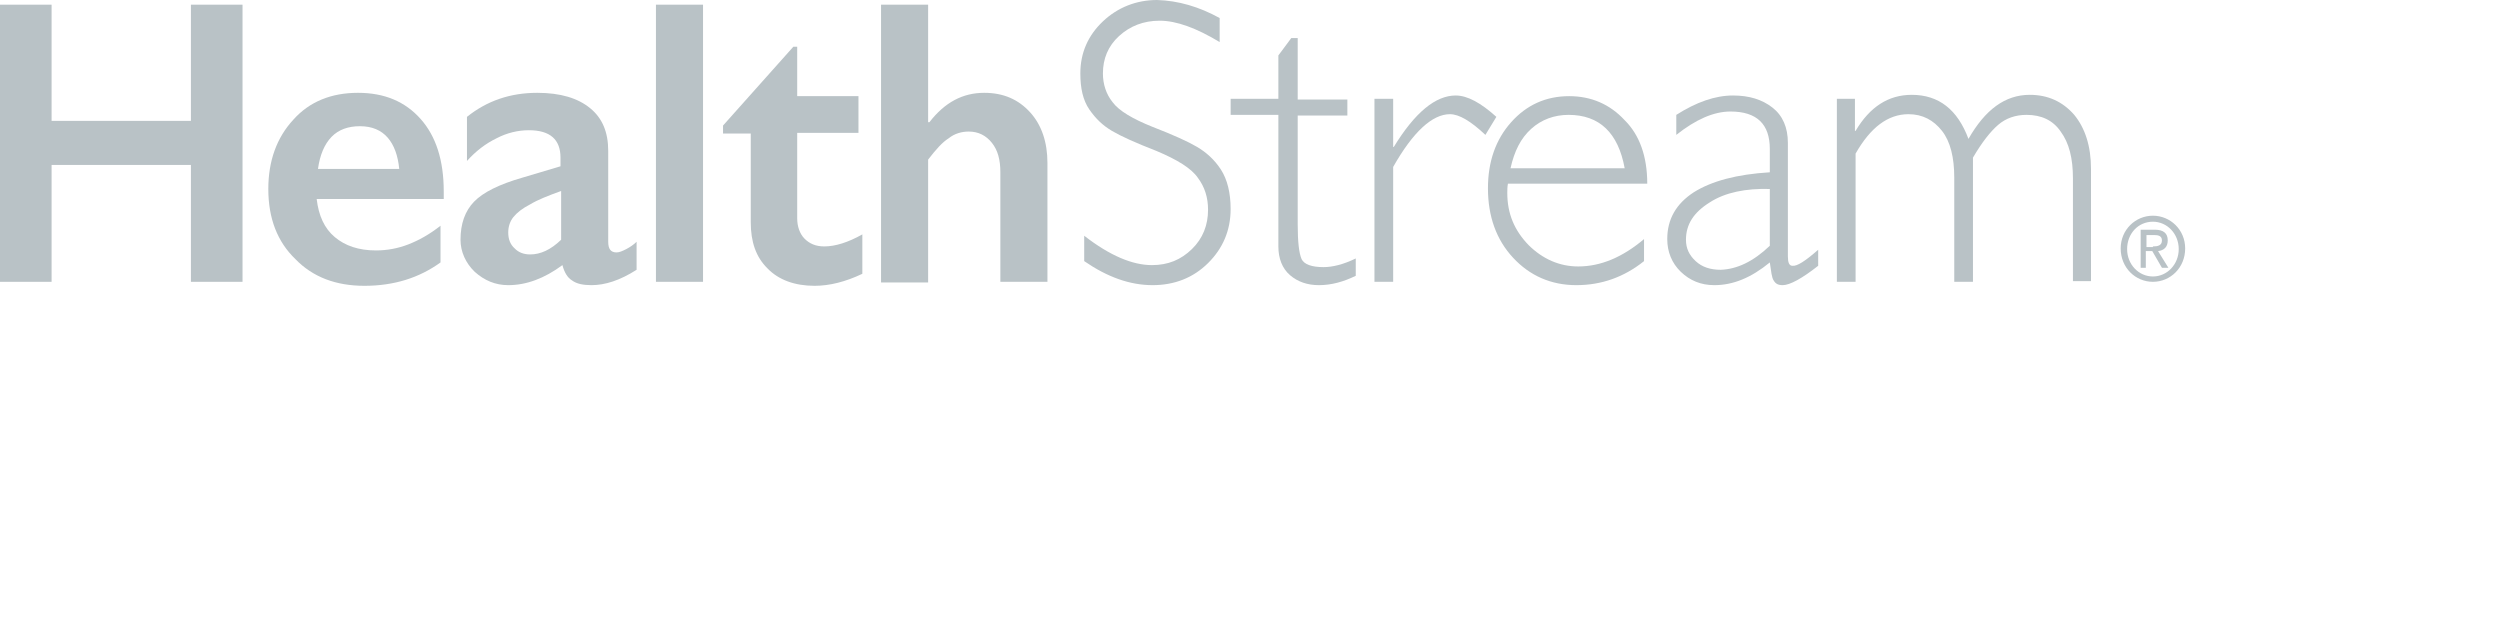 <svg xmlns="http://www.w3.org/2000/svg" fill="none" viewBox="0 0 132 33" height="33" width="132">
<path fill="#B9C2C6" d="M10.08 0.247V6.382H2.724V0.247H0V14.88H2.724V8.709H10.08V14.88H12.805V0.247H10.08Z"></path>
<path fill="#B9C2C6" d="M18.901 4.901C20.297 4.901 21.387 5.36 22.204 6.276C23.021 7.193 23.43 8.462 23.43 10.12V10.508H16.721C16.823 11.389 17.13 12.059 17.675 12.517C18.22 12.976 18.935 13.223 19.854 13.223C20.433 13.223 21.012 13.117 21.557 12.905C22.102 12.694 22.681 12.376 23.259 11.918V13.857C22.136 14.668 20.808 15.091 19.241 15.091C17.743 15.091 16.517 14.633 15.597 13.681C14.644 12.764 14.167 11.53 14.167 9.979C14.167 8.498 14.61 7.264 15.495 6.312C16.346 5.36 17.504 4.901 18.901 4.901ZM21.08 8.921C21.012 8.216 20.808 7.651 20.467 7.264C20.127 6.876 19.65 6.664 19.003 6.664C18.39 6.664 17.879 6.84 17.504 7.228C17.13 7.616 16.891 8.18 16.789 8.921H21.08Z"></path>
<path fill="#B9C2C6" d="M28.368 4.901C29.594 4.901 30.513 5.183 31.16 5.712C31.807 6.241 32.114 6.981 32.114 7.969V12.764C32.114 13.152 32.25 13.328 32.557 13.328C32.693 13.328 32.863 13.258 33.068 13.152C33.272 13.046 33.476 12.905 33.612 12.764V14.245C32.727 14.809 31.944 15.056 31.229 15.056C30.786 15.056 30.445 14.985 30.207 14.809C29.968 14.668 29.798 14.386 29.696 13.998C28.742 14.703 27.789 15.056 26.835 15.056C26.154 15.056 25.575 14.809 25.065 14.351C24.588 13.892 24.315 13.293 24.315 12.658C24.315 11.812 24.554 11.142 25.03 10.649C25.507 10.155 26.359 9.732 27.585 9.379L29.594 8.78V8.321C29.594 7.369 29.049 6.876 27.925 6.876C27.346 6.876 26.767 7.017 26.223 7.299C25.643 7.581 25.133 7.969 24.656 8.498V6.17C25.712 5.324 26.938 4.901 28.368 4.901ZM26.835 12.271C26.835 12.623 26.938 12.905 27.176 13.117C27.38 13.328 27.653 13.434 27.993 13.434C28.538 13.434 29.083 13.187 29.628 12.658V10.084C28.947 10.331 28.402 10.543 27.993 10.79C27.585 11.001 27.312 11.213 27.108 11.46C26.938 11.671 26.835 11.953 26.835 12.271Z"></path>
<path fill="#B9C2C6" d="M37.12 0.247H34.634V14.88H37.12V0.247Z"></path>
<path fill="#B9C2C6" d="M41.888 2.468H42.092V5.077H45.327V7.017H42.092V11.53C42.092 11.953 42.228 12.341 42.467 12.588C42.739 12.87 43.08 13.011 43.522 13.011C44.101 13.011 44.782 12.799 45.532 12.376V14.456C44.646 14.88 43.795 15.091 43.011 15.091C41.956 15.091 41.105 14.774 40.526 14.174C39.913 13.575 39.64 12.764 39.64 11.741V7.052H38.176V6.629L41.888 2.468Z"></path>
<path fill="#B9C2C6" d="M49.005 0.247V6.453H49.073C49.89 5.395 50.843 4.901 51.967 4.901C52.989 4.901 53.772 5.254 54.385 5.924C54.998 6.594 55.305 7.51 55.305 8.603V14.88H52.819V9.097C52.819 8.427 52.682 7.933 52.376 7.546C52.069 7.158 51.661 6.946 51.15 6.946C50.775 6.946 50.401 7.052 50.094 7.299C49.754 7.51 49.413 7.898 49.005 8.427V14.915H46.519V0.247H49.005Z"></path>
<path fill="#B9C2C6" d="M64.398 0.952V2.221C63.172 1.481 62.116 1.093 61.231 1.093C60.379 1.093 59.664 1.375 59.085 1.904C58.506 2.433 58.234 3.103 58.234 3.879C58.234 4.443 58.404 4.972 58.745 5.395C59.085 5.853 59.8 6.276 60.856 6.699C61.946 7.122 62.729 7.475 63.206 7.757C63.683 8.039 64.125 8.427 64.466 8.956C64.806 9.485 64.977 10.19 64.977 11.036C64.977 12.165 64.568 13.117 63.785 13.892C63.002 14.668 62.014 15.056 60.856 15.056C59.664 15.056 58.472 14.633 57.246 13.787V12.447C58.608 13.505 59.8 13.998 60.822 13.998C61.673 13.998 62.355 13.716 62.933 13.152C63.512 12.588 63.785 11.883 63.785 11.072C63.785 10.437 63.614 9.873 63.24 9.379C62.899 8.885 62.15 8.427 61.06 7.969C59.971 7.546 59.187 7.193 58.711 6.911C58.234 6.629 57.859 6.276 57.519 5.783C57.178 5.289 57.042 4.654 57.042 3.879C57.042 2.786 57.451 1.869 58.234 1.128C59.017 0.388 60.005 0 61.094 0C62.218 0.035 63.308 0.353 64.398 0.952Z"></path>
<path fill="#B9C2C6" d="M68.519 2.045V5.254H71.141V6.1H68.519V11.847C68.519 12.764 68.587 13.364 68.724 13.681C68.86 13.963 69.268 14.104 69.881 14.104C70.358 14.104 70.937 13.963 71.584 13.646V14.562C70.937 14.88 70.29 15.056 69.643 15.056C69.03 15.056 68.519 14.88 68.111 14.527C67.702 14.174 67.498 13.646 67.498 13.011V6.065H64.978V5.218H67.498V2.927L68.179 2.01H68.519V2.045Z"></path>
<path fill="#B9C2C6" d="M79.008 6.17L78.429 7.122C77.645 6.382 77.032 6.029 76.556 6.029C75.636 6.029 74.615 6.946 73.559 8.815V14.88H72.571V5.218H73.559V7.757H73.593C74.717 5.923 75.806 5.042 76.862 5.042C77.475 5.042 78.19 5.43 79.008 6.17Z"></path>
<path fill="#B9C2C6" d="M86.975 9.696H79.619C79.585 9.873 79.585 10.049 79.585 10.19C79.585 11.283 79.96 12.165 80.709 12.94C81.458 13.681 82.344 14.069 83.331 14.069C84.523 14.069 85.681 13.575 86.805 12.623V13.787C85.749 14.633 84.557 15.056 83.229 15.056C81.901 15.056 80.777 14.562 79.892 13.61C79.006 12.658 78.564 11.424 78.564 9.943C78.564 8.533 78.972 7.369 79.789 6.453C80.607 5.536 81.629 5.077 82.854 5.077C84.012 5.077 85 5.501 85.783 6.347C86.566 7.122 86.975 8.251 86.975 9.696ZM79.755 8.885H85.783C85.443 7.017 84.455 6.065 82.82 6.065C82.071 6.065 81.39 6.311 80.845 6.805C80.3 7.299 79.96 7.969 79.755 8.885Z"></path>
<path fill="#B9C2C6" d="M96 13.187V14.033C95.149 14.703 94.502 15.056 94.127 15.056C93.888 15.056 93.753 14.985 93.65 14.809C93.548 14.668 93.514 14.315 93.446 13.857C92.458 14.668 91.505 15.056 90.517 15.056C89.802 15.056 89.223 14.809 88.746 14.351C88.27 13.892 88.031 13.293 88.031 12.623C88.031 11.565 88.508 10.754 89.427 10.155C90.381 9.555 91.709 9.203 93.446 9.097V7.863C93.446 6.558 92.765 5.888 91.368 5.888C90.483 5.888 89.53 6.311 88.508 7.122V6.065C89.564 5.395 90.551 5.042 91.505 5.042C92.356 5.042 93.037 5.254 93.582 5.677C94.127 6.1 94.4 6.734 94.4 7.545V13.54C94.4 13.857 94.468 14.033 94.638 14.033C94.876 14.069 95.319 13.787 96 13.187ZM93.446 12.976V9.978C92.186 9.943 91.096 10.155 90.279 10.684C89.427 11.213 89.019 11.847 89.019 12.658C89.019 13.117 89.189 13.469 89.53 13.787C89.87 14.104 90.313 14.245 90.858 14.245C91.709 14.21 92.561 13.822 93.446 12.976Z"></path>
<path fill="#B9C2C6" d="M97.941 5.218V6.911H97.975C98.724 5.642 99.711 5.007 100.937 5.007C102.368 5.007 103.356 5.783 103.935 7.334C104.82 5.783 105.875 5.007 107.17 5.007C108.123 5.007 108.906 5.359 109.52 6.065C110.098 6.77 110.405 7.722 110.405 8.921V14.844H109.451V9.414C109.451 8.357 109.247 7.546 108.804 6.946C108.396 6.347 107.782 6.065 107 6.065C106.42 6.065 105.909 6.241 105.501 6.594C105.093 6.946 104.649 7.51 104.173 8.321V14.88H103.185V9.379C103.185 8.321 102.981 7.475 102.538 6.911C102.095 6.347 101.517 6.029 100.767 6.029C99.678 6.029 98.758 6.735 97.975 8.11V14.88H96.987V5.218H97.941Z"></path>
<path fill="#B9C2C6" d="M111.972 13.117C111.972 12.129 112.754 11.389 113.674 11.389C114.593 11.389 115.377 12.129 115.377 13.117C115.377 14.139 114.593 14.88 113.674 14.88C112.754 14.88 111.972 14.139 111.972 13.117ZM113.674 14.598C114.423 14.598 115.037 13.963 115.037 13.152C115.037 12.341 114.423 11.706 113.674 11.706C112.891 11.706 112.312 12.341 112.312 13.152C112.312 13.963 112.924 14.598 113.674 14.598ZM113.334 14.139H113.027V12.129H113.776C114.219 12.129 114.457 12.306 114.457 12.694C114.457 13.046 114.253 13.222 113.946 13.258L114.491 14.139H114.15L113.64 13.258H113.299V14.139H113.334ZM113.674 13.011C113.912 13.011 114.15 12.976 114.15 12.694C114.15 12.447 113.946 12.411 113.742 12.411H113.334V13.046H113.674V13.011Z"></path>
</svg>
